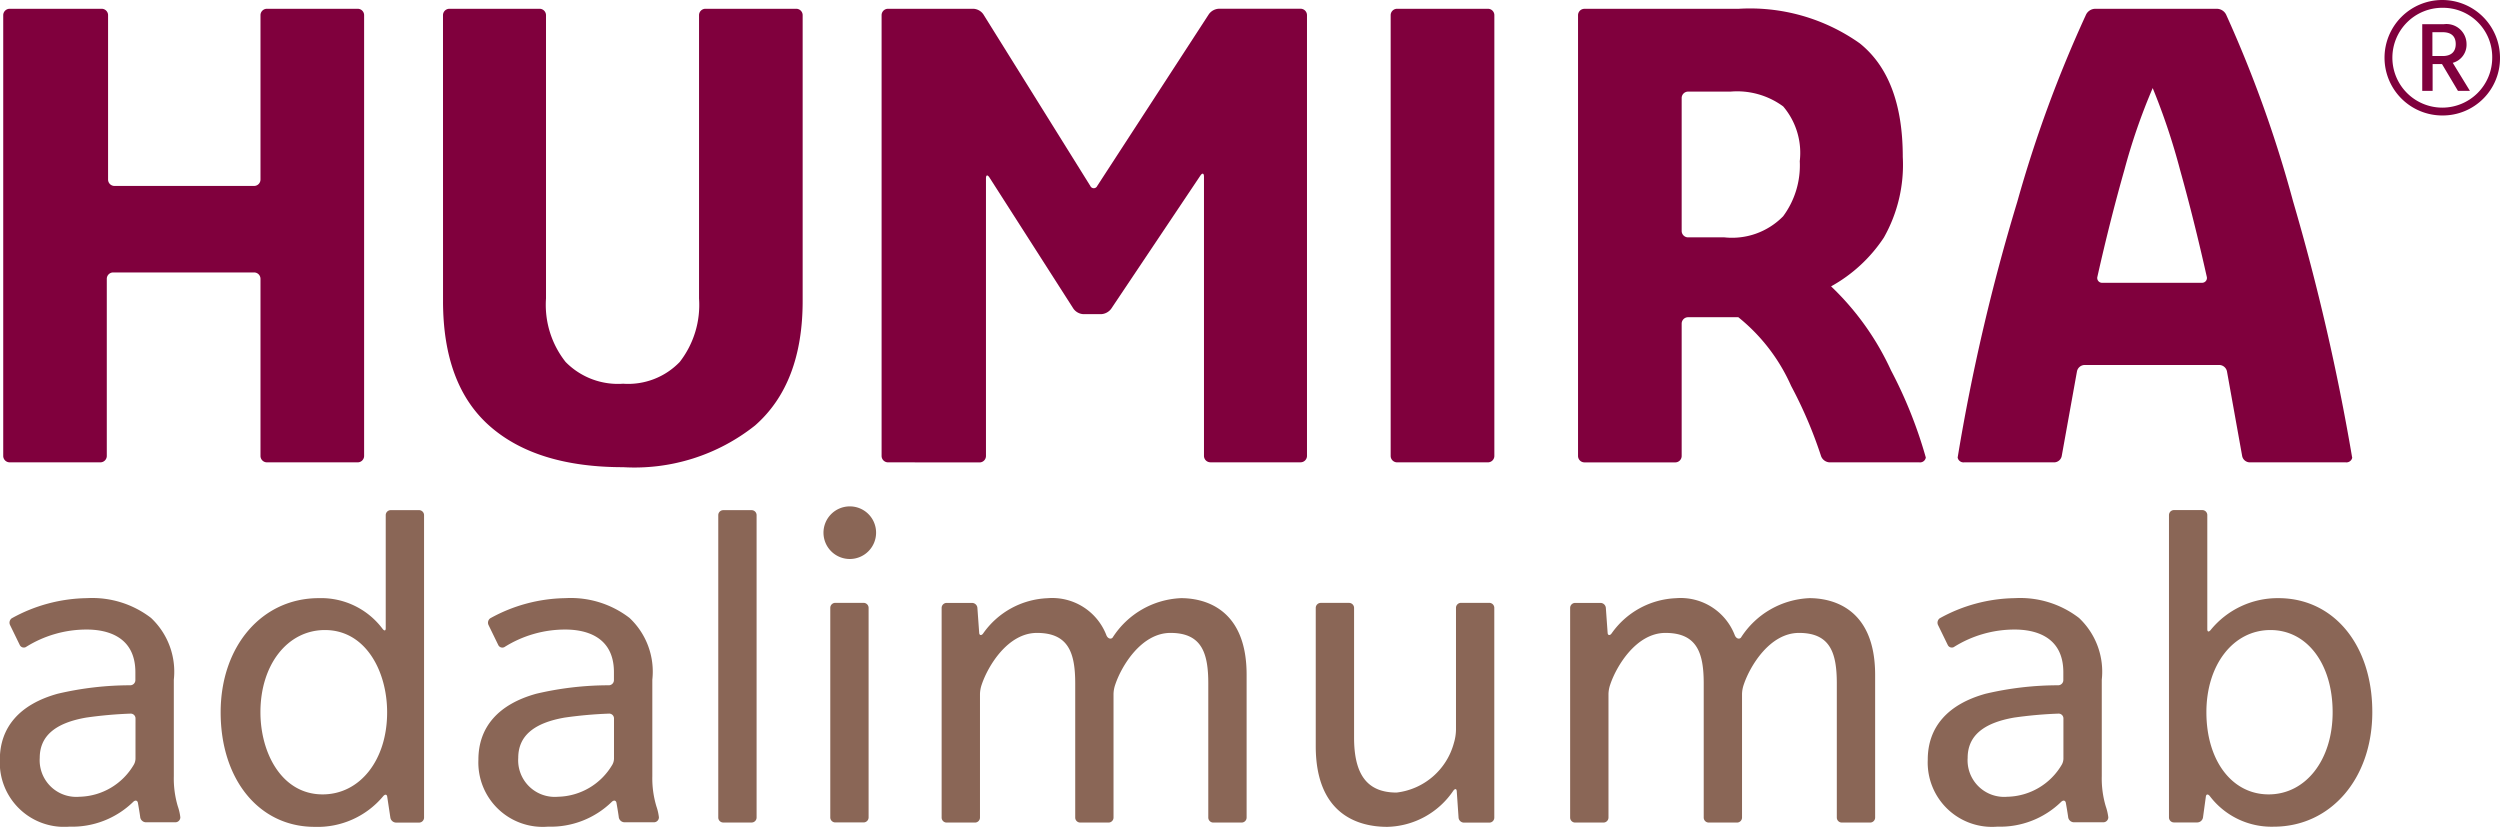 <svg id="HUMIRA_Logo" data-name="HUMIRA Logo" xmlns="http://www.w3.org/2000/svg" width="127" height="42" viewBox="0 0 127 42">
  <g id="Group_165" data-name="Group 165" transform="translate(-116.611 -118.696)">
    <g id="Group_163" data-name="Group 163">
      <g id="Group_162" data-name="Group 162">
        <g id="Group_158" data-name="Group 158">
          <path id="Rectangle_35" data-name="Rectangle 35" d="M.254,0h1.44a.253.253,0,0,1,.253.253V15.614a.254.254,0,0,1-.254.254H.254A.254.254,0,0,1,0,15.614V.254A.254.254,0,0,1,.254,0Z" transform="translate(153.099 144.612)" fill="#8a6656"/>
          <path id="Path_737" data-name="Path 737" d="M159.751,144.421a1.336,1.336,0,1,0,1.365,1.323A1.332,1.332,0,0,0,159.751,144.421Z" fill="#8a6656"/>
          <path id="Rectangle_36" data-name="Rectangle 36" d="M.254,0H1.692a.255.255,0,0,1,.255.255V10.9a.254.254,0,0,1-.254.254H.254A.254.254,0,0,1,0,10.9V.254A.254.254,0,0,1,.254,0Z" transform="translate(158.789 149.321)" fill="#8a6656"/>
          <path id="Path_738" data-name="Path 738" d="M137.9,144.611h-1.441a.254.254,0,0,0-.253.255v5.746c0,.14-.071.14-.158.032h0a3.9,3.9,0,0,0-3.242-1.562c-2.89,0-4.986,2.437-4.986,5.8,0,3.426,1.962,5.818,4.772,5.818a4.342,4.342,0,0,0,3.484-1.555c.091-.106.186-.11.206.026l.16,1.061a.3.3,0,0,0,.292.252H137.9a.254.254,0,0,0,.253-.254V144.866A.255.255,0,0,0,137.9,144.611Zm-4.9,14.44c-2.074,0-3.159-2.1-3.159-4.174,0-2.42,1.378-4.175,3.277-4.175,2.074,0,3.159,2.1,3.159,4.175C136.282,157.3,134.9,159.051,133,159.051Z" fill="#8a6656"/>
          <path id="Path_739" data-name="Path 739" d="M125.441,158.127v-4.9a3.747,3.747,0,0,0-1.156-3.139,4.9,4.9,0,0,0-3.26-1.006,8.086,8.086,0,0,0-3.819,1.024v0a.277.277,0,0,0-.087.337l.5,1.027a.228.228,0,0,0,.3.1,5.788,5.788,0,0,1,3.1-.893c.923,0,2.469.282,2.469,2.167v.407a.263.263,0,0,1-.252.257,16.124,16.124,0,0,0-3.7.431c-1.919.534-2.933,1.693-2.933,3.351a3.267,3.267,0,0,0,3.534,3.4,4.445,4.445,0,0,0,3.238-1.256h0c.1-.1.216-.089.242.048,0,0,.1.567.118.736a.3.3,0,0,0,.291.25h1.493a.253.253,0,0,0,.253-.252,2.611,2.611,0,0,0-.129-.561A4.952,4.952,0,0,1,125.441,158.127Zm-1.947-.885a.651.651,0,0,1-.077.286,3.284,3.284,0,0,1-2.772,1.643,1.859,1.859,0,0,1-2.015-1.976c0-1.1.775-1.772,2.367-2.047a21.347,21.347,0,0,1,2.244-.2.244.244,0,0,1,.254.246Z" fill="#8a6656"/>
          <path id="Path_740" data-name="Path 740" d="M149.749,158.127v-4.9a3.741,3.741,0,0,0-1.157-3.139,4.89,4.89,0,0,0-3.258-1.006,8.09,8.09,0,0,0-3.82,1.024v0a.278.278,0,0,0-.088.337l.5,1.027a.229.229,0,0,0,.306.1,5.788,5.788,0,0,1,3.1-.893c.923,0,2.467.282,2.467,2.167v.407a.262.262,0,0,1-.25.257,16.106,16.106,0,0,0-3.7.431c-1.92.534-2.935,1.693-2.935,3.351a3.268,3.268,0,0,0,3.535,3.4,4.443,4.443,0,0,0,3.237-1.256h0c.1-.1.215-.089.242.048,0,0,.1.567.118.736a.3.3,0,0,0,.291.25h1.494a.253.253,0,0,0,.253-.252,2.639,2.639,0,0,0-.129-.561A4.946,4.946,0,0,1,149.749,158.127Zm-1.947-.885a.661.661,0,0,1-.076.286,3.284,3.284,0,0,1-2.772,1.643,1.859,1.859,0,0,1-2.016-1.976c0-1.1.775-1.772,2.367-2.047a21.372,21.372,0,0,1,2.243-.2.244.244,0,0,1,.254.246Z" fill="#8a6656"/>
          <path id="Path_741" data-name="Path 741" d="M223.381,158.127v-4.9a3.746,3.746,0,0,0-1.156-3.139,4.9,4.9,0,0,0-3.259-1.006,8.084,8.084,0,0,0-3.819,1.024l0,0a.28.28,0,0,0-.086.337l.5,1.027a.228.228,0,0,0,.3.1,5.789,5.789,0,0,1,3.1-.893c.921,0,2.467.282,2.467,2.167v.407a.263.263,0,0,1-.252.257,16.118,16.118,0,0,0-3.7.431c-1.92.534-2.935,1.693-2.935,3.351a3.267,3.267,0,0,0,3.535,3.4,4.449,4.449,0,0,0,3.239-1.256h0c.1-.1.214-.089.241.048,0,0,.1.567.119.736a.3.3,0,0,0,.291.25h1.494a.253.253,0,0,0,.253-.252,2.729,2.729,0,0,0-.13-.561A4.948,4.948,0,0,1,223.381,158.127Zm-1.948-.885a.655.655,0,0,1-.076.286,3.285,3.285,0,0,1-2.774,1.643,1.858,1.858,0,0,1-2.015-1.976c0-1.1.775-1.772,2.368-2.047a21.318,21.318,0,0,1,2.243-.2.244.244,0,0,1,.254.246Z" fill="#8a6656"/>
          <path id="Path_742" data-name="Path 742" d="M192.268,149.321h-1.441a.254.254,0,0,0-.252.255v6.2a2.463,2.463,0,0,1-.107.667,3.429,3.429,0,0,1-2.911,2.515c-1.473,0-2.159-.886-2.159-2.789v-6.591a.255.255,0,0,0-.253-.255h-1.44a.255.255,0,0,0-.254.255V156.6c0,3.565,2.274,4.1,3.629,4.1a4.159,4.159,0,0,0,3.361-1.838h0c.086-.11.163-.11.173.03l.092,1.34a.277.277,0,0,0,.272.253h1.29a.253.253,0,0,0,.253-.254V149.577A.254.254,0,0,0,192.268,149.321Z" fill="#8a6656"/>
          <path id="Path_743" data-name="Path 743" d="M176.606,149.082a4.337,4.337,0,0,0-3.476,2.007h0c-.1.1-.253.039-.318-.132v0a2.946,2.946,0,0,0-2.993-1.872,4.2,4.2,0,0,0-3.265,1.791c-.077.111-.189.111-.2-.028l-.091-1.27a.275.275,0,0,0-.27-.254H164.7a.255.255,0,0,0-.254.255v10.649a.254.254,0,0,0,.254.254h1.44a.254.254,0,0,0,.254-.254v-6.283a1.6,1.6,0,0,1,.094-.489c.312-.92,1.315-2.608,2.8-2.608,1.614,0,1.944,1.029,1.944,2.574v6.806a.254.254,0,0,0,.253.254h1.44a.254.254,0,0,0,.253-.254v-6.283a1.556,1.556,0,0,1,.094-.489h0c.311-.92,1.314-2.608,2.8-2.608,1.594,0,1.92,1.029,1.92,2.574v6.806a.254.254,0,0,0,.254.254h1.44a.254.254,0,0,0,.253-.254v-7.238C179.949,149.462,177.612,149.082,176.606,149.082Z" fill="#8a6656"/>
          <path id="Path_744" data-name="Path 744" d="M208.528,149.082a4.342,4.342,0,0,0-3.478,2.007h0c-.1.1-.251.039-.315-.132v0a2.945,2.945,0,0,0-2.993-1.872,4.2,4.2,0,0,0-3.263,1.791c-.078.111-.19.111-.2-.028l-.091-1.27a.275.275,0,0,0-.27-.254h-1.29a.255.255,0,0,0-.254.255v10.649a.254.254,0,0,0,.254.254h1.44a.255.255,0,0,0,.254-.254v-6.283a1.569,1.569,0,0,1,.094-.489c.311-.92,1.315-2.608,2.8-2.608,1.613,0,1.944,1.029,1.944,2.574v6.806a.254.254,0,0,0,.253.254h1.439a.254.254,0,0,0,.254-.254v-6.283a1.569,1.569,0,0,1,.094-.489h0c.312-.92,1.314-2.608,2.8-2.608,1.6,0,1.921,1.029,1.921,2.574v6.806a.254.254,0,0,0,.253.254h1.44a.254.254,0,0,0,.254-.254v-7.238C211.873,149.462,209.534,149.082,208.528,149.082Z" fill="#8a6656"/>
          <path id="Path_745" data-name="Path 745" d="M232.356,149.082a4.389,4.389,0,0,0-3.448,1.623l0,0c-.092.106-.166.094-.166-.047v-5.795a.254.254,0,0,0-.253-.255h-1.441a.254.254,0,0,0-.253.255v15.359a.253.253,0,0,0,.253.254h1.188a.3.3,0,0,0,.287-.252l.145-1.059c.02-.139.113-.142.208-.019h0a3.938,3.938,0,0,0,3.238,1.546c2.9,0,5.01-2.447,5.01-5.818C237.129,151.465,235.167,149.082,232.356,149.082Zm-.5,9.969c-1.86,0-3.16-1.716-3.16-4.174,0-2.42,1.37-4.175,3.254-4.175,1.86,0,3.159,1.717,3.159,4.175C235.111,157.3,233.743,159.051,231.857,159.051Z" fill="#8a6656"/>
        </g>
        <g id="Group_159" data-name="Group 159">
          <path id="Path_746" data-name="Path 746" d="M117.1,142.183a.327.327,0,0,1-.325-.326v-22.39a.327.327,0,0,1,.325-.325h4.677a.325.325,0,0,1,.324.325v8.35a.326.326,0,0,0,.324.325h7.095a.326.326,0,0,0,.324-.325v-8.35a.326.326,0,0,1,.324-.325h4.616a.325.325,0,0,1,.324.325v22.39a.326.326,0,0,1-.324.326h-4.616a.326.326,0,0,1-.324-.326v-8.995a.325.325,0,0,0-.324-.326H122.36a.325.325,0,0,0-.324.326v8.995a.326.326,0,0,1-.324.326Z" fill="#80003d"/>
        </g>
        <g id="Group_160" data-name="Group 160">
          <path id="Path_747" data-name="Path 747" d="M187.582,142.183a.326.326,0,0,1-.325-.326v-22.39a.326.326,0,0,1,.325-.325H192.2a.325.325,0,0,1,.324.325v22.39a.326.326,0,0,1-.324.326Z" fill="#80003d"/>
        </g>
        <g id="Group_161" data-name="Group 161">
          <path id="Path_748" data-name="Path 748" d="M161.72,142.183a.326.326,0,0,1-.324-.326v-22.39a.325.325,0,0,1,.324-.325h4.341a.656.656,0,0,1,.5.275L172,128.144a.191.191,0,0,0,.349,0l5.676-8.732a.669.669,0,0,1,.5-.272h4.157a.326.326,0,0,1,.324.325v22.39a.326.326,0,0,1-.324.326h-4.585a.327.327,0,0,1-.324-.326V127.67c0-.18-.082-.2-.181-.057l-4.536,6.773a.684.684,0,0,1-.5.269h-.912a.664.664,0,0,1-.5-.274l-4.271-6.672c-.1-.151-.175-.127-.175.052v14.1a.327.327,0,0,1-.324.326Z" fill="#80003d"/>
        </g>
        <path id="Path_749" data-name="Path 749" d="M139.115,119.467a.326.326,0,0,1,.323-.325h4.586a.326.326,0,0,1,.324.325v14.391a4.672,4.672,0,0,0,.995,3.225,3.726,3.726,0,0,0,2.922,1.106,3.639,3.639,0,0,0,2.877-1.106,4.725,4.725,0,0,0,.98-3.225V119.467a.326.326,0,0,1,.324-.325h4.616a.326.326,0,0,1,.324.325v14.514q0,4.207-2.418,6.329a9.836,9.836,0,0,1-6.7,2.119q-4.406,0-6.779-2.089t-2.372-6.358Z" fill="#80003d"/>
        <path id="Path_750" data-name="Path 750" d="M236.1,141.937a114.107,114.107,0,0,0-3-13.011,62.208,62.208,0,0,0-3.4-9.483h0a.533.533,0,0,0-.451-.3H223.03a.529.529,0,0,0-.45.3h0a64.061,64.061,0,0,0-3.49,9.5,101.588,101.588,0,0,0-3.03,12.995.3.3,0,0,0,.323.246h4.585a.4.4,0,0,0,.379-.322l.775-4.305a.406.406,0,0,1,.384-.32h6.85a.408.408,0,0,1,.384.32l.773,4.305a.4.4,0,0,0,.378.322h4.891a.3.3,0,0,0,.324-.246Zm-7.635-8.875h-5.054a.245.245,0,0,1-.25-.317h0q.643-2.865,1.368-5.413a30.664,30.664,0,0,1,1.439-4.162,33.383,33.383,0,0,1,1.392,4.162q.712,2.548,1.353,5.413h0A.246.246,0,0,1,228.469,133.062Z" fill="#80003d"/>
        <path id="Path_751" data-name="Path 751" d="M212.675,137.513a13.88,13.88,0,0,0-3.045-4.27,7.651,7.651,0,0,0,2.678-2.473,7.5,7.5,0,0,0,.964-4.1q0-4.023-2.189-5.775a9.643,9.643,0,0,0-6.167-1.751H197.1a.326.326,0,0,0-.325.325v22.39a.327.327,0,0,0,.325.326h4.616a.326.326,0,0,0,.324-.326v-6.723a.326.326,0,0,1,.325-.325h2.553A9.314,9.314,0,0,1,207.6,138.3a22.29,22.29,0,0,1,1.524,3.575l0,0a.488.488,0,0,0,.43.309h4.565a.294.294,0,0,0,.323-.246A22.71,22.71,0,0,0,212.675,137.513Zm-5.493-7.818a3.627,3.627,0,0,1-2.969,1.059h-1.848a.326.326,0,0,1-.325-.325v-6.753a.326.326,0,0,1,.325-.326h2.155a3.954,3.954,0,0,1,2.677.752,3.643,3.643,0,0,1,.842,2.78A4.346,4.346,0,0,1,207.182,129.7Z" fill="#80003d"/>
      </g>
    </g>
    <g id="Group_164" data-name="Group 164">
      <path id="Path_752" data-name="Path 752" d="M240.694,124.562a2.933,2.933,0,1,1,2.917-2.938A2.907,2.907,0,0,1,240.694,124.562Zm0-5.47a2.536,2.536,0,1,0,2.522,2.532A2.5,2.5,0,0,0,240.694,119.092Zm.78,4.219-.81-1.362h-.476v1.362h-.527v-3.385h1.094a1.018,1.018,0,0,1,1.156,1.006.951.951,0,0,1-.7.956l.871,1.423Zm-.77-2.979h-.527v1.21h.527c.4,0,.658-.193.658-.609S241.109,120.332,240.7,120.332Z" fill="#80003d"/>
    </g>
  </g>
</svg>
